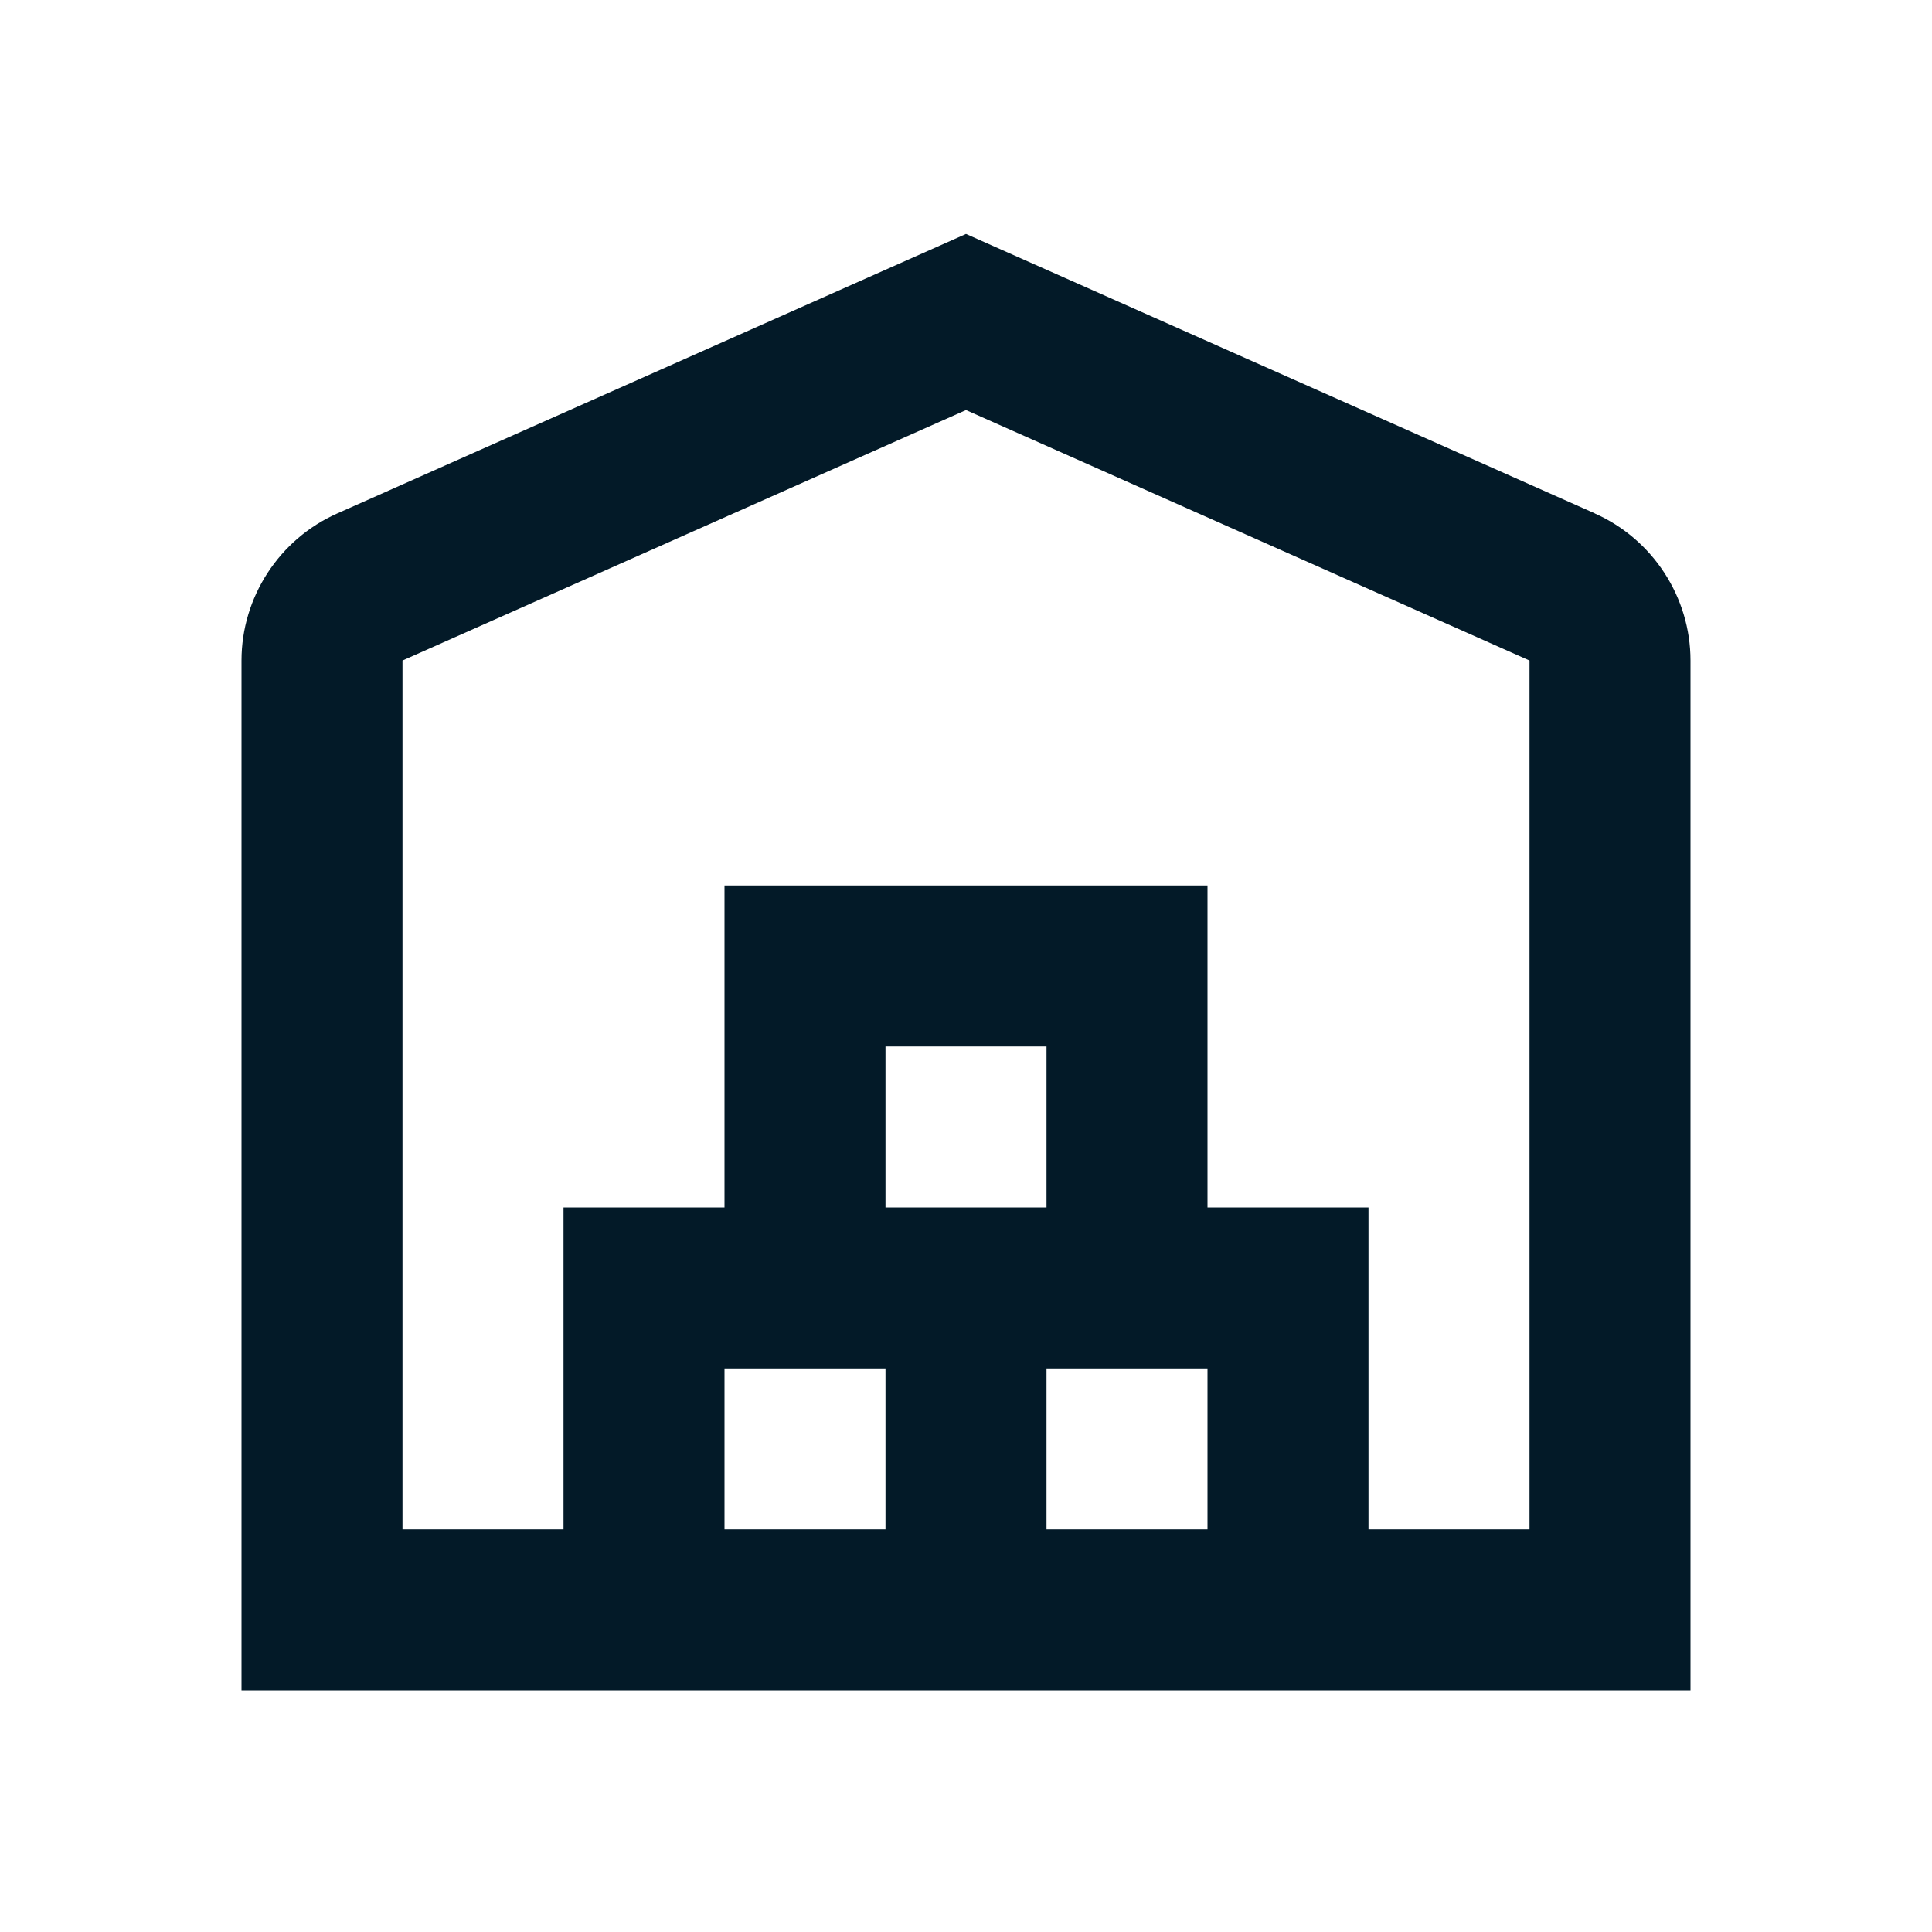 <svg width="52" height="52" viewBox="0 0 52 52" fill="none" xmlns="http://www.w3.org/2000/svg">
<path d="M26 6.297L9.073 13.821C7.515 14.514 6.5 16.072 6.5 17.778V45.5H8.667H45.5V17.778C45.5 16.072 44.485 14.514 42.927 13.821L42.923 13.817L26 6.297ZM26 11.037L41.167 17.778V41.167H36.833V32.5H32.5V23.833H19.5V32.5H15.167V41.167H10.833V17.782V17.778L26 11.037ZM23.833 28.167H28.167V32.5H23.833V28.167ZM19.5 36.833H23.833V41.167H19.5V36.833ZM28.167 36.833H32.5V41.167H28.167V36.833Z" fill="#031A28"/>
</svg>
